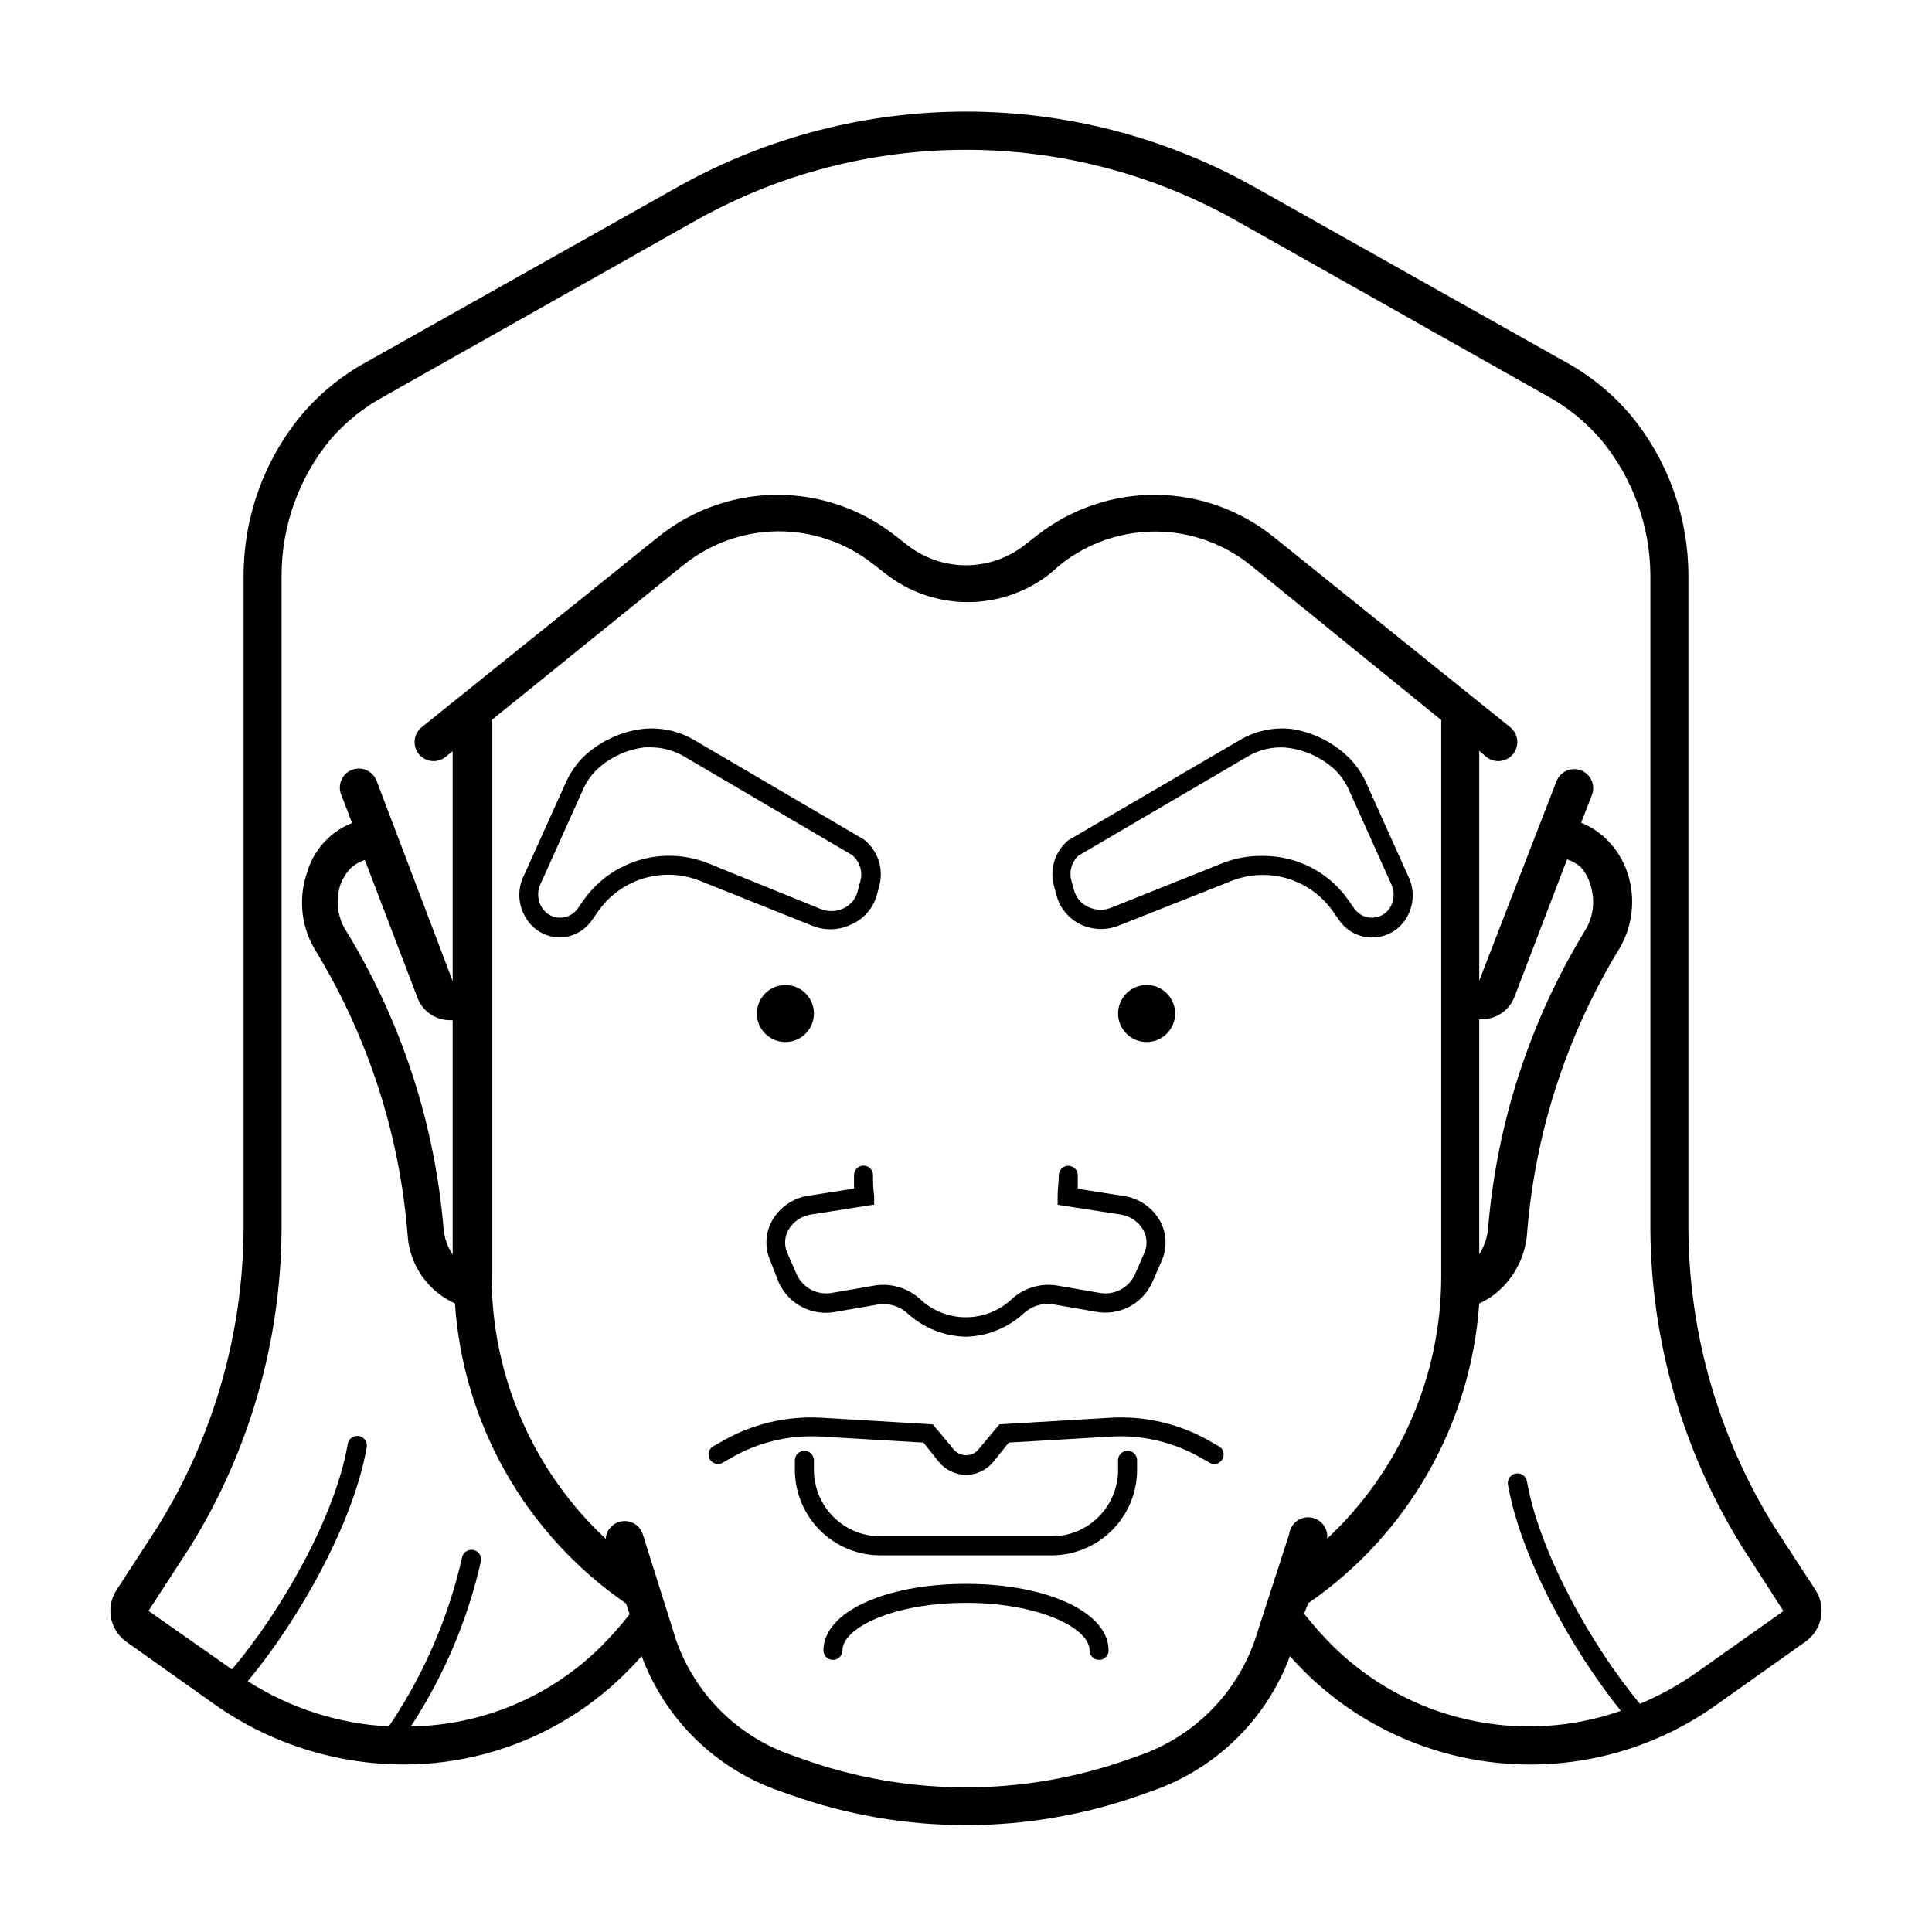 <?xml version="1.0" encoding="UTF-8"?>
<!-- Uploaded to: SVG Repo, www.svgrepo.com, Generator: SVG Repo Mixer Tools -->
<svg fill="#000000" width="800px" height="800px" version="1.1" viewBox="144 144 512 512" xmlns="http://www.w3.org/2000/svg">
 <g>
  <path d="m625.15 565.4-10.934-16.777c-14.691-23.633-22.57-50.867-22.773-78.695v-173.66c-0.07-15.328-5.406-30.16-15.113-42.02-4.894-5.84-10.844-10.711-17.531-14.359l-82.574-46.449c-47.367-26.488-105.09-26.488-152.45 0l-82.574 46.449c-6.691 3.648-12.637 8.52-17.535 14.359-9.707 11.859-15.043 26.691-15.113 42.02v173.66c-0.203 27.789-8.066 54.984-22.723 78.598l-11.031 16.977c-2.879 4.559-1.656 10.578 2.769 13.652l22.871 16.223h0.004c14.715 10.516 32.344 16.188 50.43 16.223 22.086 0.062 43.289-8.652 58.945-24.23 1.461-1.461 2.871-2.922 4.231-4.484 6.219 16.754 19.598 29.855 36.477 35.719l2.973 1.059c30.047 10.68 62.855 10.68 92.902 0l2.973-1.059c16.883-5.863 30.262-18.965 36.477-35.719 1.359 1.562 2.769 3.023 4.231 4.484 14.348 14.043 33.203 22.555 53.223 24.02 20.023 1.469 39.918-4.207 56.156-16.012l22.871-16.223c4.508-3.066 5.758-9.16 2.824-13.754zm-179.11 43.781-2.973 1.059c-27.863 9.906-58.289 9.906-86.152 0l-2.973-1.059c-14.461-4.949-25.836-16.285-30.832-30.73l-8.766-27.863c-0.738-2.301-3.012-3.754-5.414-3.461-2.398 0.297-4.254 2.258-4.41 4.672-19.332-18.051-30.281-43.332-30.23-69.777v-147.21l50.684-40.961v0.004c7.102-5.781 15.965-8.973 25.121-9.047 9.156-0.07 18.066 2.977 25.262 8.641l3.375 2.621c6.203 4.859 13.859 7.496 21.738 7.496 7.883 0 15.535-2.637 21.738-7.496l2.973-2.57c7.195-5.664 16.105-8.715 25.262-8.641 9.16 0.074 18.02 3.266 25.121 9.043l50.379 40.91v147.21c0.047 26.43-10.906 51.691-30.227 69.727 0.32-2.781-1.676-5.297-4.461-5.617-2.781-0.32-5.297 1.676-5.617 4.457l-9.02 27.859 0.004 0.004c-4.945 14.391-16.215 25.719-30.582 30.73zm-184.45-139.1c-2.273-27.949-11.035-54.98-25.594-78.945-2.445-3.606-3.148-8.117-1.914-12.293 0.621-1.906 1.691-3.637 3.125-5.039 1.035-0.836 2.215-1.484 3.477-1.914l13.855 36.273h-0.004c1.297 3.731 4.82 6.223 8.77 6.195h0.652v62.121c-1.277-1.918-2.086-4.109-2.367-6.398zm297.7-98.344c1.262 0.43 2.438 1.078 3.477 1.914 1.32 1.43 2.273 3.156 2.769 5.039 1.305 4.148 0.676 8.66-1.715 12.293-14.527 23.973-23.258 51.004-25.492 78.945-0.27 2.301-1.062 4.508-2.316 6.449v-62.27h0.656c3.934 0.031 7.453-2.438 8.766-6.148zm34.41 215.43c-4.715 3.336-9.785 6.141-15.117 8.363-13.098-15.82-26.652-40.305-29.926-58.945-0.234-1.391-1.555-2.328-2.945-2.09-1.391 0.234-2.328 1.555-2.094 2.945 3.324 18.992 16.676 43.48 29.926 59.953h0.004c-13.059 4.555-27.129 5.356-40.621 2.32-13.492-3.035-25.859-9.793-35.707-19.5-2.699-2.703-5.242-5.566-7.609-8.566l1.059-2.769c26.438-18.188 43.133-47.438 45.344-79.449 1.234-0.566 2.414-1.238 3.527-2.016 5.207-3.844 8.527-9.727 9.117-16.172 2.039-26.434 10.199-52.031 23.832-74.766 4.117-6.234 5.156-14.012 2.82-21.109-1.156-3.484-3.144-6.633-5.793-9.172-1.902-1.77-4.102-3.184-6.5-4.18l2.871-7.356c0.988-2.602-0.32-5.512-2.922-6.5-2.602-0.988-5.512 0.32-6.5 2.922l-20.453 52.801c-0.066-0.145-0.066-0.309 0-0.453v-60.457l1.863 1.609c2.172 1.754 5.352 1.414 7.106-0.754 0.84-1.043 1.234-2.375 1.094-3.707-0.145-1.336-0.809-2.555-1.852-3.398l-62.625-50.383 0.004 0.004c-8.859-7.164-19.883-11.113-31.277-11.203-11.391-0.094-22.477 3.68-31.449 10.699l-3.375 2.621c-4.43 3.461-9.895 5.344-15.516 5.344-5.625 0-11.09-1.883-15.52-5.344l-3.375-2.621c-8.973-7.019-20.059-10.793-31.449-10.699-11.391 0.09-22.418 4.039-31.273 11.203l-62.625 50.383v-0.004c-2.172 1.754-2.508 4.934-0.754 7.106 1.75 2.168 4.93 2.508 7.102 0.754l1.863-1.512v60.457c0.066 0.145 0.066 0.312 0 0.457l-20.152-53.051v-0.004c-0.988-2.602-3.894-3.906-6.496-2.922-2.602 0.988-3.91 3.898-2.926 6.5l2.922 7.609h0.004c-5.856 2.316-10.293 7.234-11.992 13.301-2.391 7.074-1.406 14.852 2.668 21.109 13.711 22.715 21.941 48.312 24.035 74.766 0.242 3.875 1.539 7.613 3.75 10.812 2.211 3.195 5.25 5.727 8.793 7.324 2.176 32.035 18.879 61.316 45.344 79.5l0.957 2.871c-2.367 3-4.91 5.859-7.609 8.566-13.422 13.305-31.48 20.891-50.379 21.16 8.766-13.383 15.062-28.227 18.59-43.832 0.238-1.391-0.699-2.711-2.09-2.949-1.391-0.234-2.711 0.699-2.949 2.094-3.629 15.973-10.207 31.125-19.395 44.688-13.289-0.695-26.172-4.828-37.383-11.992 13.754-16.473 28.113-42.219 31.539-62.02 0.234-1.391-0.699-2.711-2.094-2.945-1.391-0.238-2.711 0.699-2.945 2.09-3.227 19.094-17.531 44.234-30.684 59.75l-22.117-15.516 11.035-16.977c15.656-25.23 24.043-54.293 24.234-83.988v-173.66c0.062-13.012 4.598-25.605 12.844-35.672 4.121-4.785 9.09-8.766 14.664-11.738l82.574-46.602c44.285-24.746 98.238-24.746 142.53 0l82.625 46.602c5.586 3.031 10.559 7.082 14.66 11.941 8.203 10.012 12.734 22.523 12.848 35.469v173.66c0.211 29.723 8.629 58.805 24.332 84.035l10.934 16.98z"/>
  <path d="m400 534.87c-2.824-0.043-5.481-1.332-7.258-3.527l-4.031-5.039-27.406-1.613v0.004c-8.32-0.445-16.594 1.57-23.777 5.793l-1.762 1.008h-0.004c-0.574 0.418-1.301 0.574-2 0.43-0.699-0.148-1.301-0.586-1.66-1.199-0.355-0.617-0.438-1.355-0.219-2.035 0.215-0.68 0.711-1.234 1.359-1.527l1.762-1.008h0.004c8.035-4.727 17.293-6.969 26.602-6.449l29.574 1.762 5.441 6.5h-0.004c0.812 1.059 2.07 1.68 3.402 1.68 1.332 0 2.59-0.621 3.402-1.68l5.441-6.5 29.574-1.762h-0.004c9.309-0.52 18.566 1.727 26.602 6.449l1.762 1.008h0.004c0.648 0.293 1.145 0.848 1.359 1.527 0.219 0.68 0.137 1.418-0.219 2.035-0.359 0.613-0.961 1.051-1.66 1.199-0.695 0.145-1.426-0.012-2-0.43l-1.762-1.008h-0.004c-7.188-4.215-15.457-6.231-23.777-5.793l-27.406 1.613-4.031 5.039v-0.004c-1.789 2.207-4.469 3.5-7.305 3.527z"/>
  <path d="m435.27 583.89c-1.391 0-2.519-1.129-2.519-2.519 0-5.945-13.453-12.594-32.746-12.594-19.297 0-32.746 6.648-32.746 12.594h-0.004c0 1.391-1.125 2.519-2.519 2.519-1.391 0-2.519-1.129-2.519-2.519 0-10.078 16.223-17.633 37.785-17.633 21.566 0 37.789 7.555 37.789 17.633 0 0.668-0.266 1.309-0.738 1.781s-1.113 0.738-1.781 0.738z"/>
  <path d="m400 498.24c-5.781-0.105-11.32-2.328-15.57-6.25-2.055-1.84-4.82-2.688-7.555-2.316l-11.336 1.965c-6.203 1.242-12.449-1.922-15.117-7.656l-2.316-5.945c-1.48-3.398-1.297-7.289 0.504-10.531 2.031-3.609 5.625-6.066 9.723-6.648l11.992-1.863v-3.578c0-1.391 1.129-2.519 2.519-2.519s2.519 1.129 2.519 2.519c0 1.863 0 3.68 0.301 5.441v2.367l-16.625 2.621c-2.555 0.34-4.809 1.848-6.098 4.078-1.059 1.871-1.168 4.133-0.301 6.098l2.57 5.894c1.711 3.519 5.578 5.445 9.422 4.684l11.387-1.965h-0.004c4.227-0.598 8.504 0.691 11.691 3.527 3.301 3.164 7.695 4.93 12.266 4.93 4.57 0 8.969-1.766 12.27-4.93 3.168-2.836 7.426-4.125 11.637-3.527l11.387 1.965c3.84 0.762 7.711-1.164 9.422-4.684l2.57-5.894h-0.004c0.879-1.965 0.766-4.227-0.301-6.098-1.289-2.231-3.539-3.738-6.094-4.078l-16.574-2.57v-2.367c0-1.762 0.301-3.578 0.301-5.441 0-1.391 1.125-2.519 2.516-2.519 1.395 0 2.519 1.129 2.519 2.519v3.578l11.941 1.863c4.129 0.539 7.762 2.984 9.824 6.598 1.801 3.242 1.988 7.133 0.504 10.531l-2.57 5.894c-2.652 5.746-8.91 8.918-15.113 7.656l-11.336-1.965c-2.731-0.355-5.477 0.512-7.508 2.367-4.195 3.875-9.656 6.098-15.363 6.25z"/>
  <path d="m292.43 392.44c-3.492-0.004-6.758-1.738-8.715-4.637-2.484-3.555-2.777-8.199-0.754-12.039l10.781-23.93c1.172-2.777 2.887-5.297 5.035-7.406 4.293-4.008 9.742-6.547 15.57-7.258 4.789-0.512 9.617 0.547 13.754 3.023l44.789 26.25c3.68 2.859 5.32 7.621 4.18 12.141l-0.707 2.672h0.004c-0.965 3.398-3.379 6.203-6.602 7.656-3.25 1.641-7.047 1.805-10.43 0.453l-29.727-11.891h0.004c-4.707-1.902-9.914-2.176-14.793-0.77-4.879 1.406-9.145 4.41-12.109 8.531l-1.762 2.519h-0.004c-1.902 2.856-5.082 4.602-8.516 4.684zm24.234-50.383h-1.812c-4.75 0.574-9.195 2.637-12.695 5.894-1.66 1.66-2.981 3.629-3.879 5.797l-10.832 24.082c-1.23 2.234-1.074 4.973 0.402 7.051 1.07 1.457 2.773 2.32 4.582 2.32 1.812 0 3.512-0.863 4.586-2.32l1.762-2.519c3.625-5.043 8.832-8.73 14.797-10.465 5.965-1.734 12.34-1.422 18.105 0.895l29.773 12.09c2.035 0.832 4.332 0.738 6.297-0.25 1.883-0.953 3.219-2.719 3.629-4.785l0.707-2.672h-0.004c0.543-2.461-0.355-5.016-2.316-6.602l-44.285-25.996c-2.664-1.605-5.707-2.477-8.816-2.519z"/>
  <path d="m507.56 392.44c-3.496-0.004-6.762-1.738-8.715-4.637l-1.762-2.519-0.004 0.004c-2.969-4.121-7.231-7.125-12.109-8.531s-10.09-1.137-14.793 0.77l-29.875 11.84c-3.277 1.246-6.926 1.082-10.078-0.453-3.086-1.535-5.363-4.324-6.246-7.656l-0.707-2.672c-1.137-4.371 0.355-9.004 3.828-11.891l45.344-26.5c4.133-2.477 8.965-3.539 13.754-3.023 5.668 0.852 10.93 3.441 15.066 7.406 2.148 2.113 3.863 4.629 5.035 7.406l10.832 24.082c1.945 3.816 1.613 8.395-0.855 11.891-1.988 2.84-5.25 4.516-8.715 4.484zm-28.918-21.613c8.953-0.066 17.379 4.242 22.57 11.535l1.762 2.519c1.074 1.457 2.777 2.32 4.586 2.32s3.512-0.863 4.586-2.32c1.398-2.008 1.574-4.625 0.453-6.801l-10.883-24.234c-0.902-2.164-2.223-4.133-3.879-5.793-3.504-3.258-7.949-5.32-12.699-5.894-3.688-0.383-7.402 0.449-10.578 2.367l-44.789 26.25c-1.77 1.66-2.484 4.156-1.863 6.5l0.703 2.57c0.504 1.934 1.832 3.555 3.629 4.434 1.965 0.988 4.262 1.082 6.297 0.25l29.727-11.891c3.312-1.258 6.836-1.875 10.379-1.812z"/>
  <path d="m422.67 556.18h-45.344c-6.016 0-11.781-2.391-16.031-6.641-4.254-4.25-6.641-10.02-6.641-16.031v-2.519c0-1.391 1.129-2.519 2.519-2.519s2.519 1.129 2.519 2.519v2.519c0 4.676 1.855 9.16 5.164 12.469 3.305 3.309 7.793 5.164 12.469 5.164h45.344c4.676 0 9.16-1.855 12.465-5.164 3.309-3.309 5.168-7.793 5.168-12.469v-2.519c0-1.391 1.125-2.519 2.519-2.519 1.391 0 2.516 1.129 2.516 2.519v2.519c0 6.012-2.387 11.781-6.641 16.031-4.25 4.25-10.016 6.641-16.027 6.641z"/>
  <path d="m359.7 412.59c0 4.172-3.387 7.559-7.559 7.559s-7.559-3.387-7.559-7.559 3.387-7.559 7.559-7.559 7.559 3.387 7.559 7.559"/>
  <path d="m455.42 412.59c0 4.172-3.383 7.559-7.559 7.559-4.172 0-7.555-3.387-7.555-7.559s3.383-7.559 7.555-7.559c4.176 0 7.559 3.387 7.559 7.559"/>
 </g>
</svg>